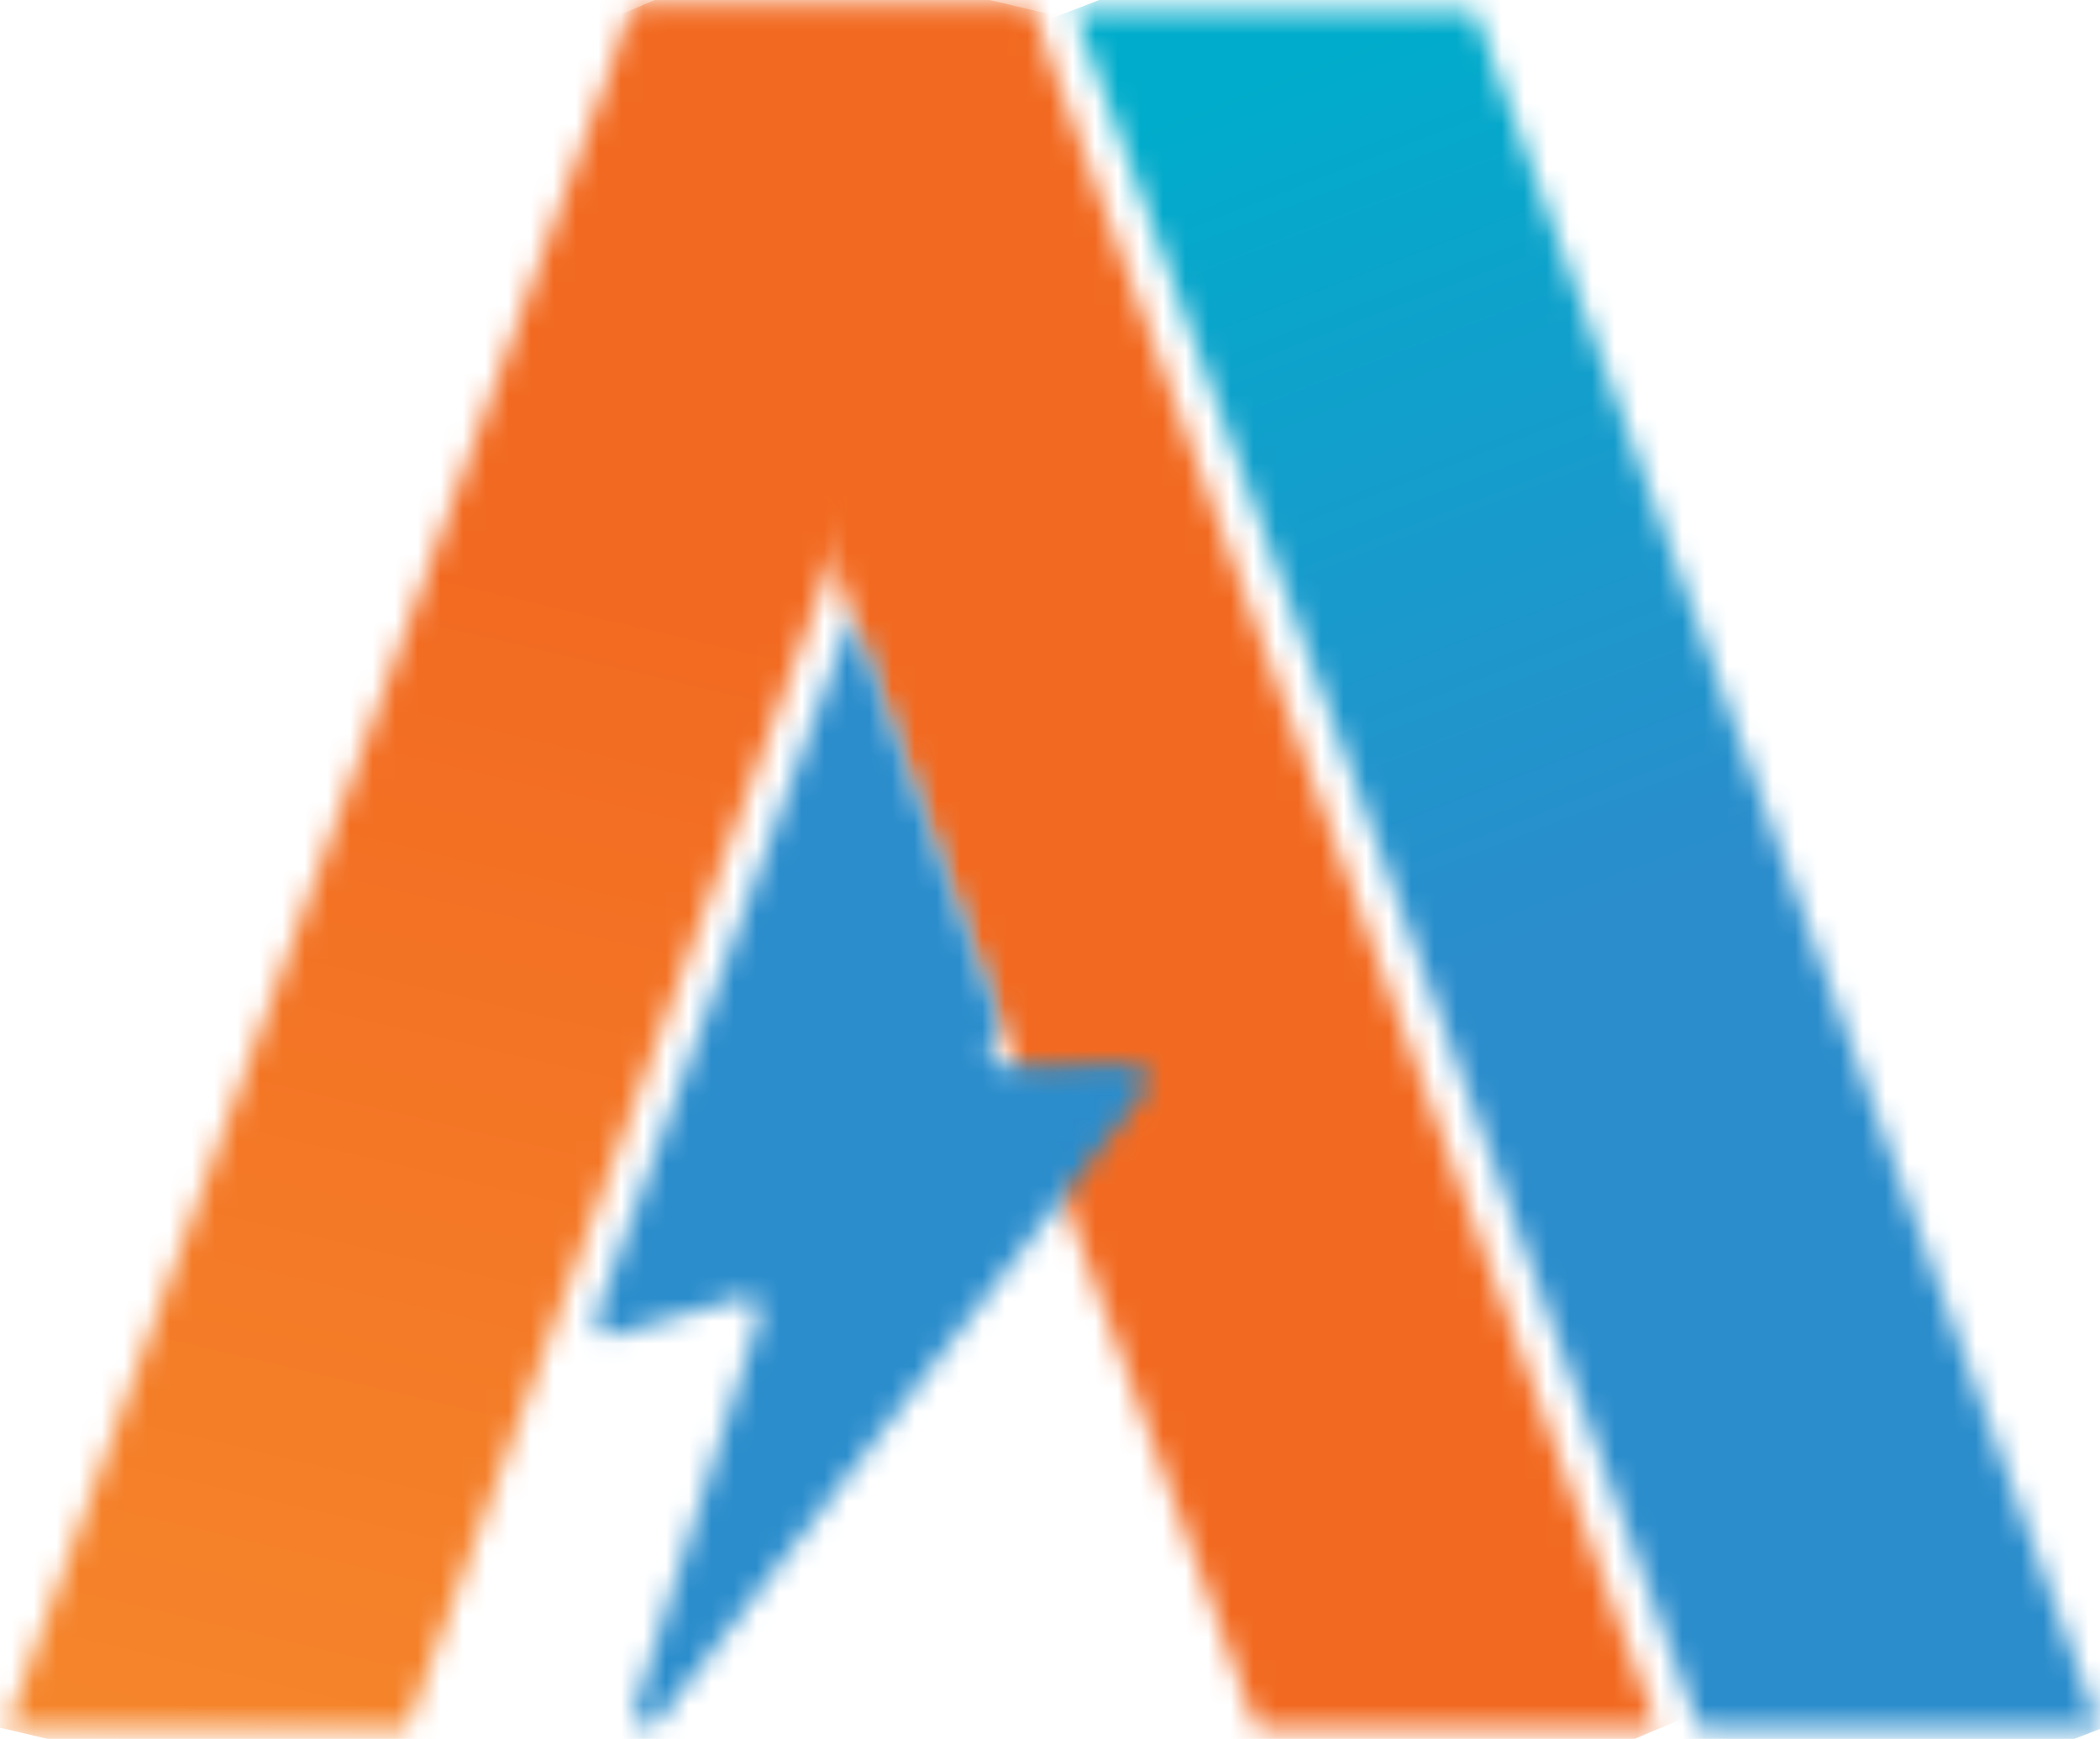 <svg width="93" height="77" viewBox="0 0 93 77" fill="none" xmlns="http://www.w3.org/2000/svg">
<mask id="mask0_14_258" style="mask-type:luminance" maskUnits="userSpaceOnUse" x="0" y="0" width="46" height="77">
<path d="M18.003 76.562L45.709 0.438H27.966L0.259 76.562H18.003Z" fill="white"/>
</mask>
<g mask="url(#mask0_14_258)">
<path d="M2.643 -9.682L-16.696 72.579L43.327 86.691L62.667 4.429L2.643 -9.682Z" fill="url(#paint0_linear_14_258)"/>
</g>
<mask id="mask1_14_258" style="mask-type:luminance" maskUnits="userSpaceOnUse" x="27" y="0" width="47" height="77">
<path d="M73.409 76.562L45.701 0.438H27.959L55.665 76.562H73.409Z" fill="white"/>
</mask>
<g mask="url(#mask1_14_258)">
<path d="M66.446 -15.928L0.538 12.103L34.917 92.938L100.825 64.907L66.446 -15.928Z" fill="url(#paint1_linear_14_258)"/>
</g>
<mask id="mask2_14_258" style="mask-type:luminance" maskUnits="userSpaceOnUse" x="47" y="0" width="46" height="77">
<path d="M65.292 0.438H47.549L75.257 76.562H93L65.292 0.438Z" fill="white"/>
</mask>
<g mask="url(#mask2_14_258)">
<path d="M87.105 -14.835L21.974 10.31L53.446 91.831L118.577 66.686L87.105 -14.835Z" fill="url(#paint2_linear_14_258)"/>
</g>
<mask id="mask3_14_258" style="mask-type:luminance" maskUnits="userSpaceOnUse" x="26" y="27" width="25" height="50">
<path d="M26.487 58.022C26.258 58.612 26.608 59.279 27.076 59.143L32.963 57.437C33.409 57.308 33.758 57.916 33.572 58.5L28.187 75.44C27.936 76.229 28.623 76.888 29.079 76.297L50.574 48.474C50.957 47.978 50.727 47.112 50.216 47.121L44.383 47.223C43.963 47.23 43.702 46.621 43.901 46.095L44.246 45.176L37.727 27.264L26.492 58.022H26.487Z" fill="white"/>
</mask>
<g mask="url(#mask3_14_258)">
<path d="M29.788 18.619L8.885 69.791L47.423 85.534L68.326 34.361L29.788 18.619Z" fill="url(#paint3_linear_14_258)"/>
</g>
<defs>
<linearGradient id="paint0_linear_14_258" x1="11.588" y1="89.599" x2="34.823" y2="-9.23" gradientUnits="userSpaceOnUse">
<stop stop-color="#F68B2D"/>
<stop offset="0.64" stop-color="#F26A21"/>
<stop offset="1" stop-color="#F26A21"/>
</linearGradient>
<linearGradient id="paint1_linear_14_258" x1="-1527.99" y1="-3674.11" x2="-1486.63" y2="-3576.88" gradientUnits="userSpaceOnUse">
<stop stop-color="#F68B2D"/>
<stop offset="0.64" stop-color="#F26A21"/>
<stop offset="1" stop-color="#F26A21"/>
</linearGradient>
<linearGradient id="paint2_linear_14_258" x1="56.096" y1="3.321" x2="78.599" y2="61.609" gradientUnits="userSpaceOnUse">
<stop stop-color="#00ACCB"/>
<stop offset="0.64" stop-color="#2B8DCC"/>
<stop offset="1" stop-color="#2B8DCC"/>
</linearGradient>
<linearGradient id="paint3_linear_14_258" x1="-948.604" y1="2469.65" x2="-922.578" y2="2405.94" gradientUnits="userSpaceOnUse">
<stop stop-color="#00ACCB"/>
<stop offset="0.64" stop-color="#2B8DCC"/>
<stop offset="1" stop-color="#2B8DCC"/>
</linearGradient>
</defs>
</svg>
